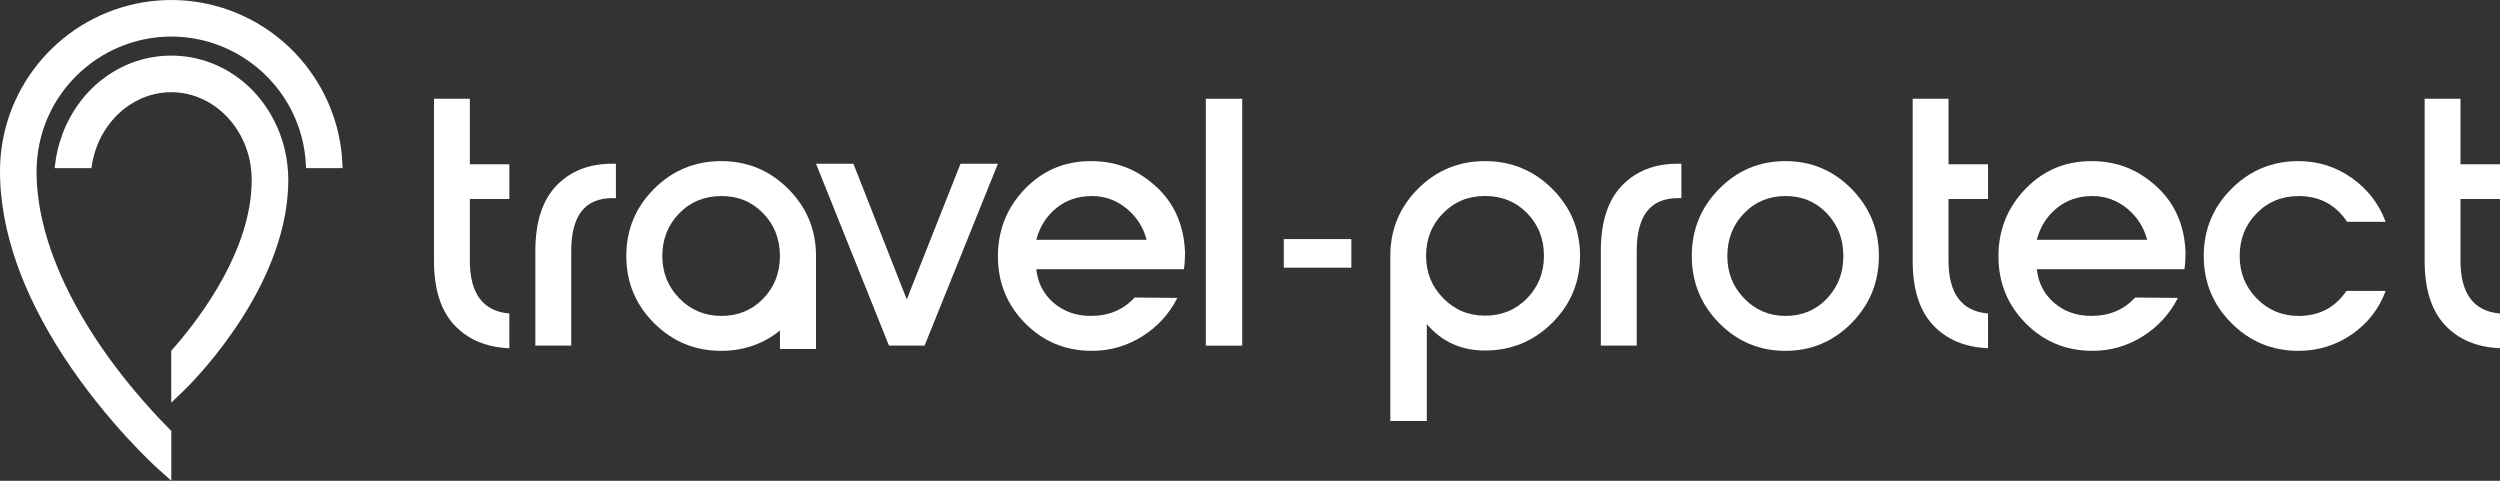 <svg width="962" height="185" viewBox="0 0 962 185" fill="none" xmlns="http://www.w3.org/2000/svg">
<rect x="0" y="0" width="962" height="185" fill="#333333" stroke="none"/>
<path d="M107.697 51.42C100.793 33.184 84.39 21.402 65.898 21.402C47.406 21.402 31.011 33.184 24.099 51.42C22.647 55.233 21.668 59.233 21.194 63.295L21.039 64.685H35.19L35.353 63.629C35.958 59.683 37.193 55.916 39.034 52.437C44.564 41.968 54.854 35.467 65.89 35.467C76.926 35.467 87.217 41.968 92.747 52.437C94.587 55.916 95.822 59.683 96.428 63.629C96.708 65.469 96.863 67.349 96.863 69.228C96.863 71.108 96.762 72.987 96.576 74.898C94.028 100.69 74.946 124.828 65.89 134.971V154.939L70.752 150.287C72.251 148.85 107.41 114.778 110.679 75.123C110.843 73.142 110.936 71.162 110.936 69.228C110.936 67.294 110.811 65.26 110.586 63.287C110.12 59.217 109.149 55.218 107.697 51.42Z" fill="white"/>
<path d="M131.766 63.398C131.618 59.398 131.105 55.429 130.251 51.585C127.051 37.194 118.943 24.099 107.402 14.741C95.706 5.227 80.973 0 65.906 0C50.839 0 36.099 5.235 24.41 14.741C12.877 24.107 4.761 37.186 1.561 51.585C0.707 55.421 0.194 59.398 0.047 63.398C0.016 64.236 0 65.075 0 65.914C0 68.966 0.148 72.065 0.466 75.148C1.577 86.355 4.706 98.044 9.762 109.919C14.857 121.879 21.925 134.119 30.786 146.304C39.345 158.086 47.826 167.445 53.441 173.215C58.194 178.116 61.207 180.787 61.239 180.803L65.914 184.981V165.814C63.297 163.196 59.538 159.305 55.266 154.42C54.194 153.193 53.06 151.865 51.895 150.483C48.401 146.328 45.084 142.072 42.017 137.839C31.043 122.702 17.381 99.488 14.585 74.892C14.236 71.855 14.065 68.842 14.065 65.914C14.065 65.044 14.088 64.267 14.135 63.506C14.306 59.685 14.904 55.88 15.921 52.198C22.08 29.753 42.638 14.073 65.922 14.073C89.205 14.073 109.755 29.745 115.922 52.198C116.932 55.864 117.53 59.67 117.708 63.506L117.763 64.695H131.835L131.766 63.398Z" fill="white"/>
<path d="M520 92H494V103H520V92Z" fill="white"/>
<path d="M195.992 76.577H180.788V100.222C180.788 112.985 185.859 119.79 195.992 120.63V134C187.08 133.627 180.019 130.648 174.808 125.063C169.597 119.479 167 111.25 167 100.362V38H180.796V63.2H196V76.577H195.992Z" fill="white"/>
<path d="M206 133V96.606C206 85.45 208.701 77.06 214.104 71.436C219.507 65.812 226.669 63 235.591 63H237V76.243H235.591C225.073 76.243 219.811 83.031 219.811 96.598V132.992H206V133Z" fill="white"/>
<path d="M342.086 133L314 63H328.391L348.927 115.223L369.609 63H384L355.775 133H342.086Z" fill="white"/>
<path d="M394.473 124.385C387.488 117.311 384 108.728 384 98.637C384 88.546 387.442 79.916 394.333 72.748C401.225 65.58 409.686 62 419.716 62C429.747 62 437.617 65.228 444.75 71.693C451.874 78.157 455.619 86.662 456 97.23C456 99.59 455.86 101.709 455.58 103.593H398.77C399.329 108.877 401.559 113.191 405.452 116.537C409.336 119.89 414.099 121.563 419.724 121.563C426.662 121.563 432.287 119.202 436.6 114.489L453.048 114.63C449.955 120.766 445.457 125.69 439.552 129.411C433.647 133.14 427.175 135 420.144 135C410.012 134.992 401.45 131.451 394.473 124.385ZM398.762 92.266H441.23C439.917 87.365 437.314 83.332 433.43 80.174C429.537 77.016 425.108 75.437 420.144 75.437C414.798 75.437 410.23 76.992 406.431 80.103C402.631 83.215 400.075 87.271 398.762 92.266Z" fill="white"/>
<path d="M478 133H464V38H478V133Z" fill="white"/>
<path d="M535 98.44C535 88.364 538.54 79.771 545.629 72.661C552.717 65.551 561.318 62 571.43 62C581.541 62 590.165 65.551 597.301 72.661C604.436 79.771 608 88.364 608 98.44C608 108.515 604.428 117.108 597.301 124.218C590.165 131.328 581.541 134.879 571.43 134.879C562.265 134.879 554.793 131.492 549.036 124.71V162H535V98.44ZM571.43 121.463C577.852 121.463 583.241 119.254 587.588 114.821C591.935 110.396 594.113 104.933 594.113 98.44C594.113 91.946 591.959 86.483 587.667 82.058C583.366 77.633 577.954 75.416 571.437 75.416C564.921 75.416 559.626 77.633 555.279 82.058C550.932 86.483 548.754 91.946 548.754 98.44C548.754 104.933 550.955 110.279 555.349 114.751C559.735 119.223 565.101 121.463 571.43 121.463Z" fill="white"/>
<path d="M616 133V96.606C616 85.45 618.701 77.06 624.104 71.436C629.507 65.812 636.669 63 645.591 63H647V76.243H645.591C635.073 76.243 629.811 83.031 629.811 96.598V132.992H616V133Z" fill="white"/>
<path d="M661.532 72.679C668.557 65.557 677.046 62 687 62C696.954 62 705.443 65.557 712.468 72.679C719.492 79.8 723 88.408 723 98.5C723 108.592 719.484 117.2 712.468 124.321C705.443 131.443 696.954 135 687 135C677.046 135 668.557 131.443 661.532 124.321C654.508 117.2 651 108.592 651 98.5C651 88.408 654.508 79.8 661.532 72.679ZM687.139 75.438C680.724 75.438 675.373 77.659 671.093 82.091C666.814 86.524 664.678 91.996 664.678 98.5C664.678 105.004 666.845 110.359 671.163 114.839C675.488 119.318 680.816 121.562 687.139 121.562C693.461 121.562 698.743 119.349 702.976 114.909C707.209 110.476 709.322 105.004 709.322 98.5C709.322 91.996 707.201 86.524 702.976 82.091C698.743 77.651 693.461 75.438 687.139 75.438Z" fill="white"/>
<path d="M764.992 76.577H749.788V100.222C749.788 112.985 754.859 119.79 764.992 120.63V134C756.08 133.627 749.018 130.648 743.808 125.063C738.597 119.479 736 111.25 736 100.362V38H749.796V63.2H765V76.577H764.992Z" fill="white"/>
<path d="M779.473 124.385C772.488 117.311 769 108.728 769 98.637C769 88.546 772.442 79.916 779.333 72.748C786.225 65.58 794.686 62 804.716 62C814.747 62 822.617 65.228 829.75 71.693C836.874 78.157 840.619 86.662 841 97.23C841 99.59 840.86 101.709 840.58 103.593H783.77C784.329 108.877 786.559 113.191 790.452 116.537C794.344 119.89 799.099 121.563 804.724 121.563C811.662 121.563 817.287 119.202 821.599 114.489L838.048 114.63C834.955 120.766 830.457 125.69 824.552 129.411C818.647 133.14 812.175 135 805.144 135C795.012 134.992 786.458 131.451 779.473 124.385ZM783.762 92.266H826.23C824.917 87.365 822.314 83.332 818.43 80.174C814.537 77.016 810.108 75.437 805.144 75.437C799.798 75.437 795.23 76.992 791.431 80.103C787.631 83.215 785.075 87.271 783.762 92.266Z" fill="white"/>
<path d="M884.407 135C874.341 135 865.755 131.443 858.652 124.321C851.548 117.2 848 108.592 848 98.5C848 88.408 851.548 79.8 858.652 72.679C865.755 65.557 874.341 62 884.407 62C892.026 62 898.896 64.173 905.009 68.512C911.122 72.851 915.45 78.464 917.992 85.351H903.177C898.755 78.745 892.54 75.446 884.548 75.446C878.06 75.446 872.648 77.666 868.321 82.099C863.993 86.531 861.833 92.004 861.833 98.508C861.833 105.012 864.024 110.367 868.391 114.846C872.766 119.326 878.154 121.57 884.548 121.57C892.447 121.57 898.568 118.364 902.896 111.946H918C915.458 118.833 911.13 124.399 905.017 128.637C898.896 132.881 892.026 135 884.407 135Z" fill="white"/>
<path d="M961.992 76.577H946.788V100.222C946.788 112.985 951.859 119.79 961.992 120.63V134C953.08 133.627 946.019 130.648 940.808 125.063C935.598 119.479 933 111.25 933 100.362V38H946.796V63.2H962V76.577H961.992Z" fill="white"/>
<path d="M303.315 72.679C296.194 65.557 287.587 62 277.496 62C267.405 62 258.799 65.557 251.678 72.679C244.557 79.8 241 88.408 241 98.5C241 108.592 244.557 117.2 251.678 124.321C258.799 131.443 267.405 135 277.496 135C286.126 135 293.669 132.389 300.133 127.175V134.289H314V98.5C314 88.408 310.436 79.8 303.315 72.679ZM293.692 114.909C289.401 119.342 284.046 121.562 277.637 121.562C271.227 121.562 265.826 119.318 261.441 114.839C257.055 110.359 254.859 104.91 254.859 98.5C254.859 92.09 257.024 86.524 261.362 82.091C265.701 77.659 271.125 75.438 277.629 75.438C284.132 75.438 289.393 77.659 293.684 82.091C297.976 86.524 300.118 91.996 300.118 98.5C300.118 105.004 297.984 110.476 293.692 114.909Z" fill="white"/>
</svg>
